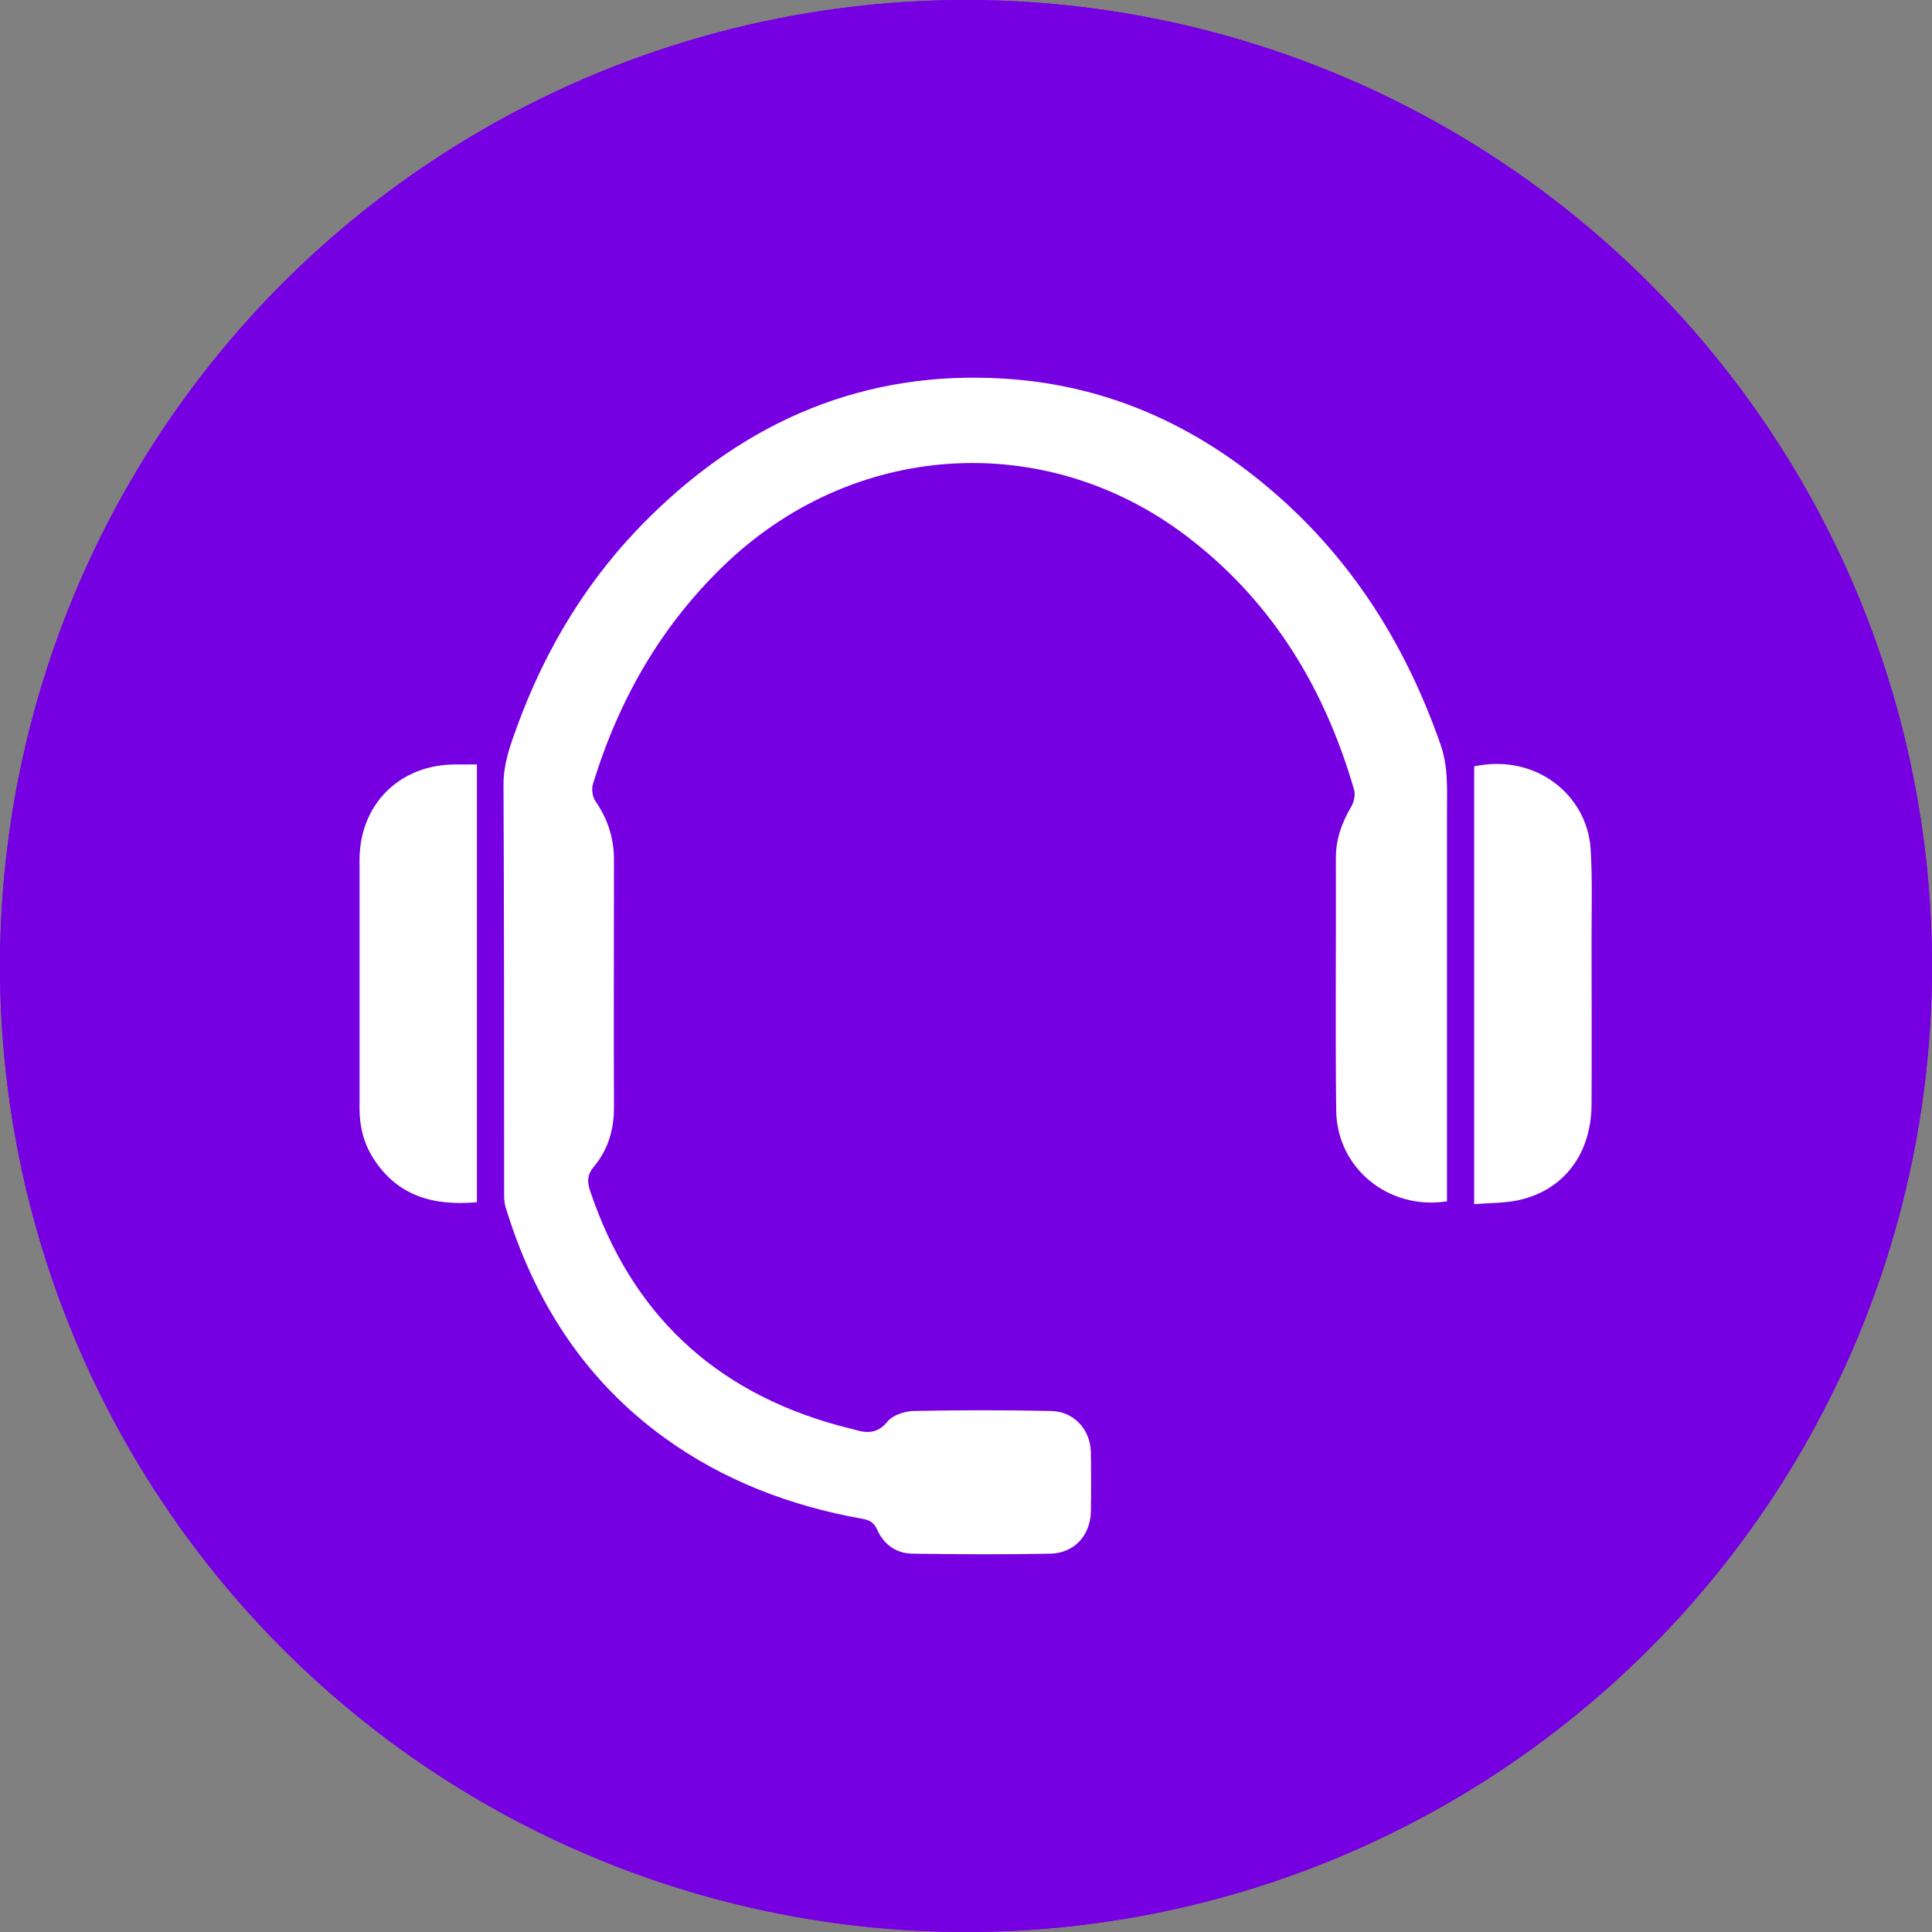 <svg xmlns="http://www.w3.org/2000/svg" id="uuid-3b5828d9-e915-4890-8f97-62d424d1d673" viewBox="0 0 61.74 61.74"><rect x="0" y="0" width="61.74" height="61.74" fill="#808080" stroke="none"/><defs><style>.uuid-5d087097-90a2-40f8-9c1c-3fdacf8dfef7{fill:#fff;}.uuid-5d087097-90a2-40f8-9c1c-3fdacf8dfef7,.uuid-e1976cf4-2de1-4093-bbc5-73fb95d720ce{stroke-width:0px;}.uuid-e1976cf4-2de1-4093-bbc5-73fb95d720ce{fill:#7700e2;}</style></defs><circle class="uuid-e1976cf4-2de1-4093-bbc5-73fb95d720ce" cx="30.87" cy="30.87" r="30.87"></circle><path class="uuid-5d087097-90a2-40f8-9c1c-3fdacf8dfef7" d="m46.24,38.39c-1.87.29-3.52-1.06-3.54-2.91-.03-2.69,0-5.38-.01-8.07,0-.59.19-1.12.49-1.63.09-.15.14-.38.09-.55-.92-3.17-2.54-5.89-5.16-7.95-4.49-3.55-10.64-3.26-14.83.65-2.11,1.98-3.49,4.38-4.33,7.12-.05.16-.02.4.07.54.41.59.61,1.22.6,1.93,0,2.63-.01,5.25,0,7.88,0,.71-.19,1.34-.64,1.88-.22.26-.22.49-.12.78,1.31,3.91,3.96,6.4,7.92,7.49.18.05.36.09.54.14.4.12.73.12,1.04-.26.17-.21.55-.33.83-.34,1.46-.03,2.93-.03,4.39,0,.73.01,1.26.58,1.28,1.31.01.64.01,1.28,0,1.91-.02.76-.53,1.32-1.29,1.34-1.46.03-2.93.02-4.39,0-.53,0-.94-.29-1.15-.77-.11-.25-.27-.31-.5-.35-2.28-.41-4.41-1.22-6.29-2.58-2.57-1.86-4.18-4.39-5.09-7.4-.04-.14-.04-.3-.04-.45,0-4.34,0-8.68-.02-13.02,0-.68.22-1.28.44-1.88.92-2.51,2.28-4.75,4.19-6.64,3.14-3.12,6.91-4.74,11.37-4.46,3.43.21,6.39,1.61,8.93,3.91,2.36,2.14,3.96,4.77,5.01,7.77.26.73.21,1.48.21,2.23,0,4.02,0,8.03,0,12.05,0,.12,0,.24,0,.36Z"></path><path class="uuid-5d087097-90a2-40f8-9c1c-3fdacf8dfef7" d="m15.23,38.42c-1.39.12-2.54-.2-3.31-1.42-.3-.48-.43-1-.43-1.57,0-2.65,0-5.3,0-7.95,0-1.76,1.26-3.03,3.02-3.05.24,0,.47,0,.73,0v13.99Z"></path><path class="uuid-5d087097-90a2-40f8-9c1c-3fdacf8dfef7" d="m47.11,38.47v-13.98c2.01-.42,3.61.95,3.72,2.63.06.96.03,1.93.03,2.89,0,1.76.01,3.53,0,5.29-.01,1.57-.88,2.73-2.32,3.05-.45.1-.93.09-1.43.13Z"></path><circle class="uuid-e1976cf4-2de1-4093-bbc5-73fb95d720ce" cx="30.87" cy="30.87" r="30.87"></circle><path class="uuid-5d087097-90a2-40f8-9c1c-3fdacf8dfef7" d="m46.24,38.39c-1.87.29-3.52-1.06-3.54-2.91-.03-2.69,0-5.38-.01-8.07,0-.59.19-1.12.49-1.63.09-.15.14-.38.09-.55-.92-3.17-2.54-5.89-5.16-7.95-4.49-3.55-10.64-3.26-14.83.65-2.11,1.98-3.49,4.38-4.33,7.12-.05.16-.02.4.07.54.41.59.61,1.22.6,1.93,0,2.63-.01,5.25,0,7.88,0,.71-.19,1.34-.64,1.88-.22.26-.22.49-.12.78,1.31,3.91,3.96,6.4,7.92,7.49.18.05.36.09.54.14.4.12.73.12,1.04-.26.17-.21.55-.33.83-.34,1.46-.03,2.93-.03,4.39,0,.73.01,1.26.58,1.28,1.31.01.64.01,1.28,0,1.91-.02.76-.53,1.32-1.29,1.34-1.46.03-2.93.02-4.39,0-.53,0-.94-.29-1.15-.77-.11-.25-.27-.31-.5-.35-2.28-.41-4.41-1.22-6.29-2.58-2.57-1.86-4.18-4.39-5.09-7.4-.04-.14-.04-.3-.04-.45,0-4.34,0-8.68-.02-13.02,0-.68.22-1.28.44-1.88.92-2.51,2.28-4.75,4.19-6.64,3.14-3.12,6.91-4.74,11.37-4.46,3.43.21,6.39,1.61,8.93,3.91,2.36,2.14,3.96,4.77,5.01,7.77.26.73.21,1.48.21,2.23,0,4.02,0,8.03,0,12.05,0,.12,0,.24,0,.36Z"></path><path class="uuid-5d087097-90a2-40f8-9c1c-3fdacf8dfef7" d="m15.23,38.42c-1.39.12-2.54-.2-3.31-1.42-.3-.48-.43-1-.43-1.57,0-2.65,0-5.3,0-7.95,0-1.76,1.26-3.03,3.02-3.05.24,0,.47,0,.73,0v13.99Z"></path><path class="uuid-5d087097-90a2-40f8-9c1c-3fdacf8dfef7" d="m47.11,38.47v-13.98c2.01-.42,3.61.95,3.72,2.63.06.96.03,1.93.03,2.89,0,1.76.01,3.53,0,5.29-.01,1.57-.88,2.73-2.32,3.05-.45.1-.93.09-1.43.13Z"></path></svg>